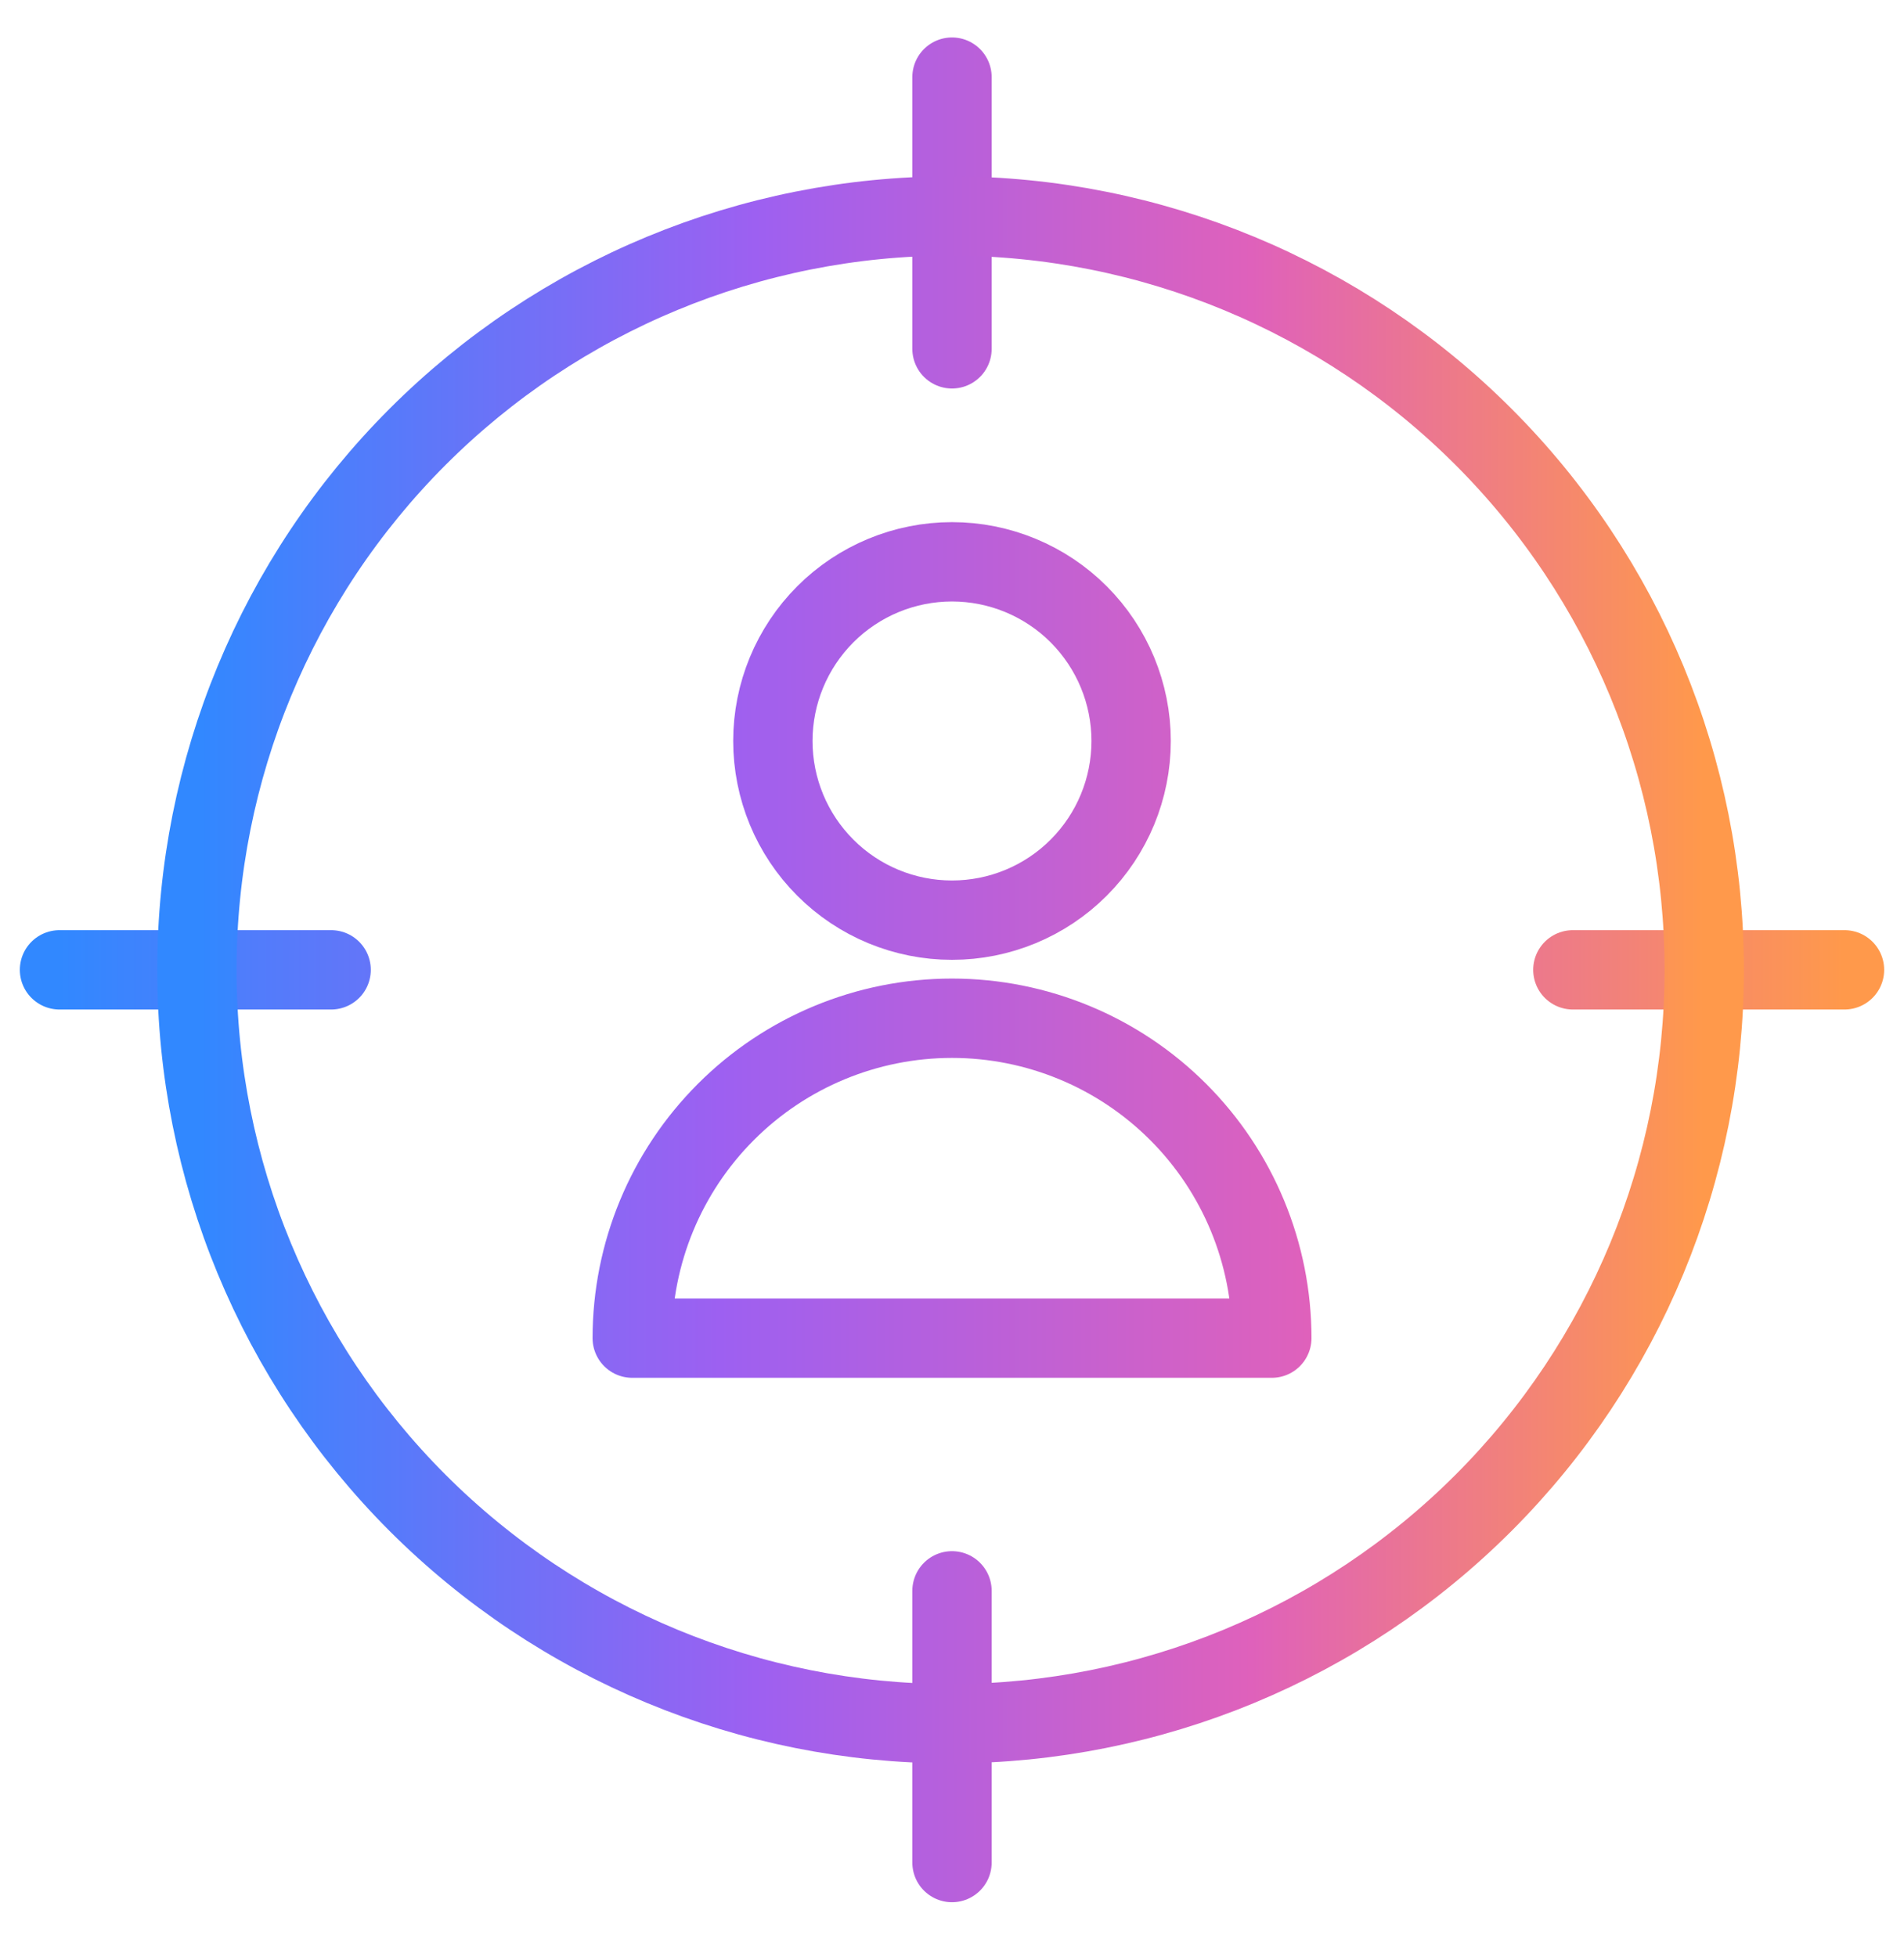 <svg width="36" height="37" viewBox="0 0 36 37" fill="none" xmlns="http://www.w3.org/2000/svg">
<g clip-path="url(#clip0_907_3244)">
<path d="M18 6.594V1.458M18 35.208V30.072M6.261 18.333H1.125M34.875 18.333H29.739M14.613 14.007C14.613 14.906 14.97 15.767 15.605 16.402C16.24 17.038 17.102 17.394 18 17.394C18.898 17.394 19.76 17.038 20.395 16.402C21.03 15.767 21.387 14.906 21.387 14.007C21.387 13.109 21.03 12.248 20.395 11.612C19.76 10.977 18.898 10.62 18 10.62C17.102 10.62 16.24 10.977 15.605 11.612C14.97 12.248 14.613 13.109 14.613 14.007ZM11.954 25.295C11.954 23.691 12.591 22.153 13.725 21.019C14.858 19.885 16.396 19.248 18 19.248C19.604 19.248 21.142 19.885 22.276 21.019C23.41 22.153 24.047 23.691 24.047 25.295H11.954Z" stroke="url(#paint0_linear_907_3244)" stroke-width="1.5" stroke-linecap="round" stroke-linejoin="round"/>
<path d="M3.723 18.333C3.723 22.113 5.224 25.737 7.896 28.41C10.569 31.082 14.193 32.583 17.973 32.583C21.752 32.583 25.377 31.082 28.049 28.41C30.721 25.737 32.223 22.113 32.223 18.333C32.223 14.554 30.721 10.929 28.049 8.257C25.377 5.585 21.752 4.083 17.973 4.083C14.193 4.083 10.569 5.585 7.896 8.257C5.224 10.929 3.723 14.554 3.723 18.333Z" stroke="url(#paint1_linear_907_3244)" stroke-width="1.5" stroke-linecap="round" stroke-linejoin="round"/>
</g>
<defs>
<linearGradient id="paint0_linear_907_3244" x1="1.125" y1="18.333" x2="34.875" y2="18.333" gradientUnits="userSpaceOnUse">
<stop stop-color="#3188FF"/>
<stop offset="0.37" stop-color="#9D60F1"/>
<stop offset="0.7" stop-color="#DF61BB"/>
<stop offset="1" stop-color="#FF994B"/>
</linearGradient>
<linearGradient id="paint1_linear_907_3244" x1="3.723" y1="18.333" x2="32.223" y2="18.333" gradientUnits="userSpaceOnUse">
<stop stop-color="#3188FF"/>
<stop offset="0.37" stop-color="#9D60F1"/>
<stop offset="0.7" stop-color="#DF61BB"/>
<stop offset="1" stop-color="#FF994B"/>
</linearGradient>
<clipPath id="clip0_907_3244">
<rect width="36" height="36" fill="white" transform="translate(0 0.333)"/>
</clipPath>
</defs>
</svg>
